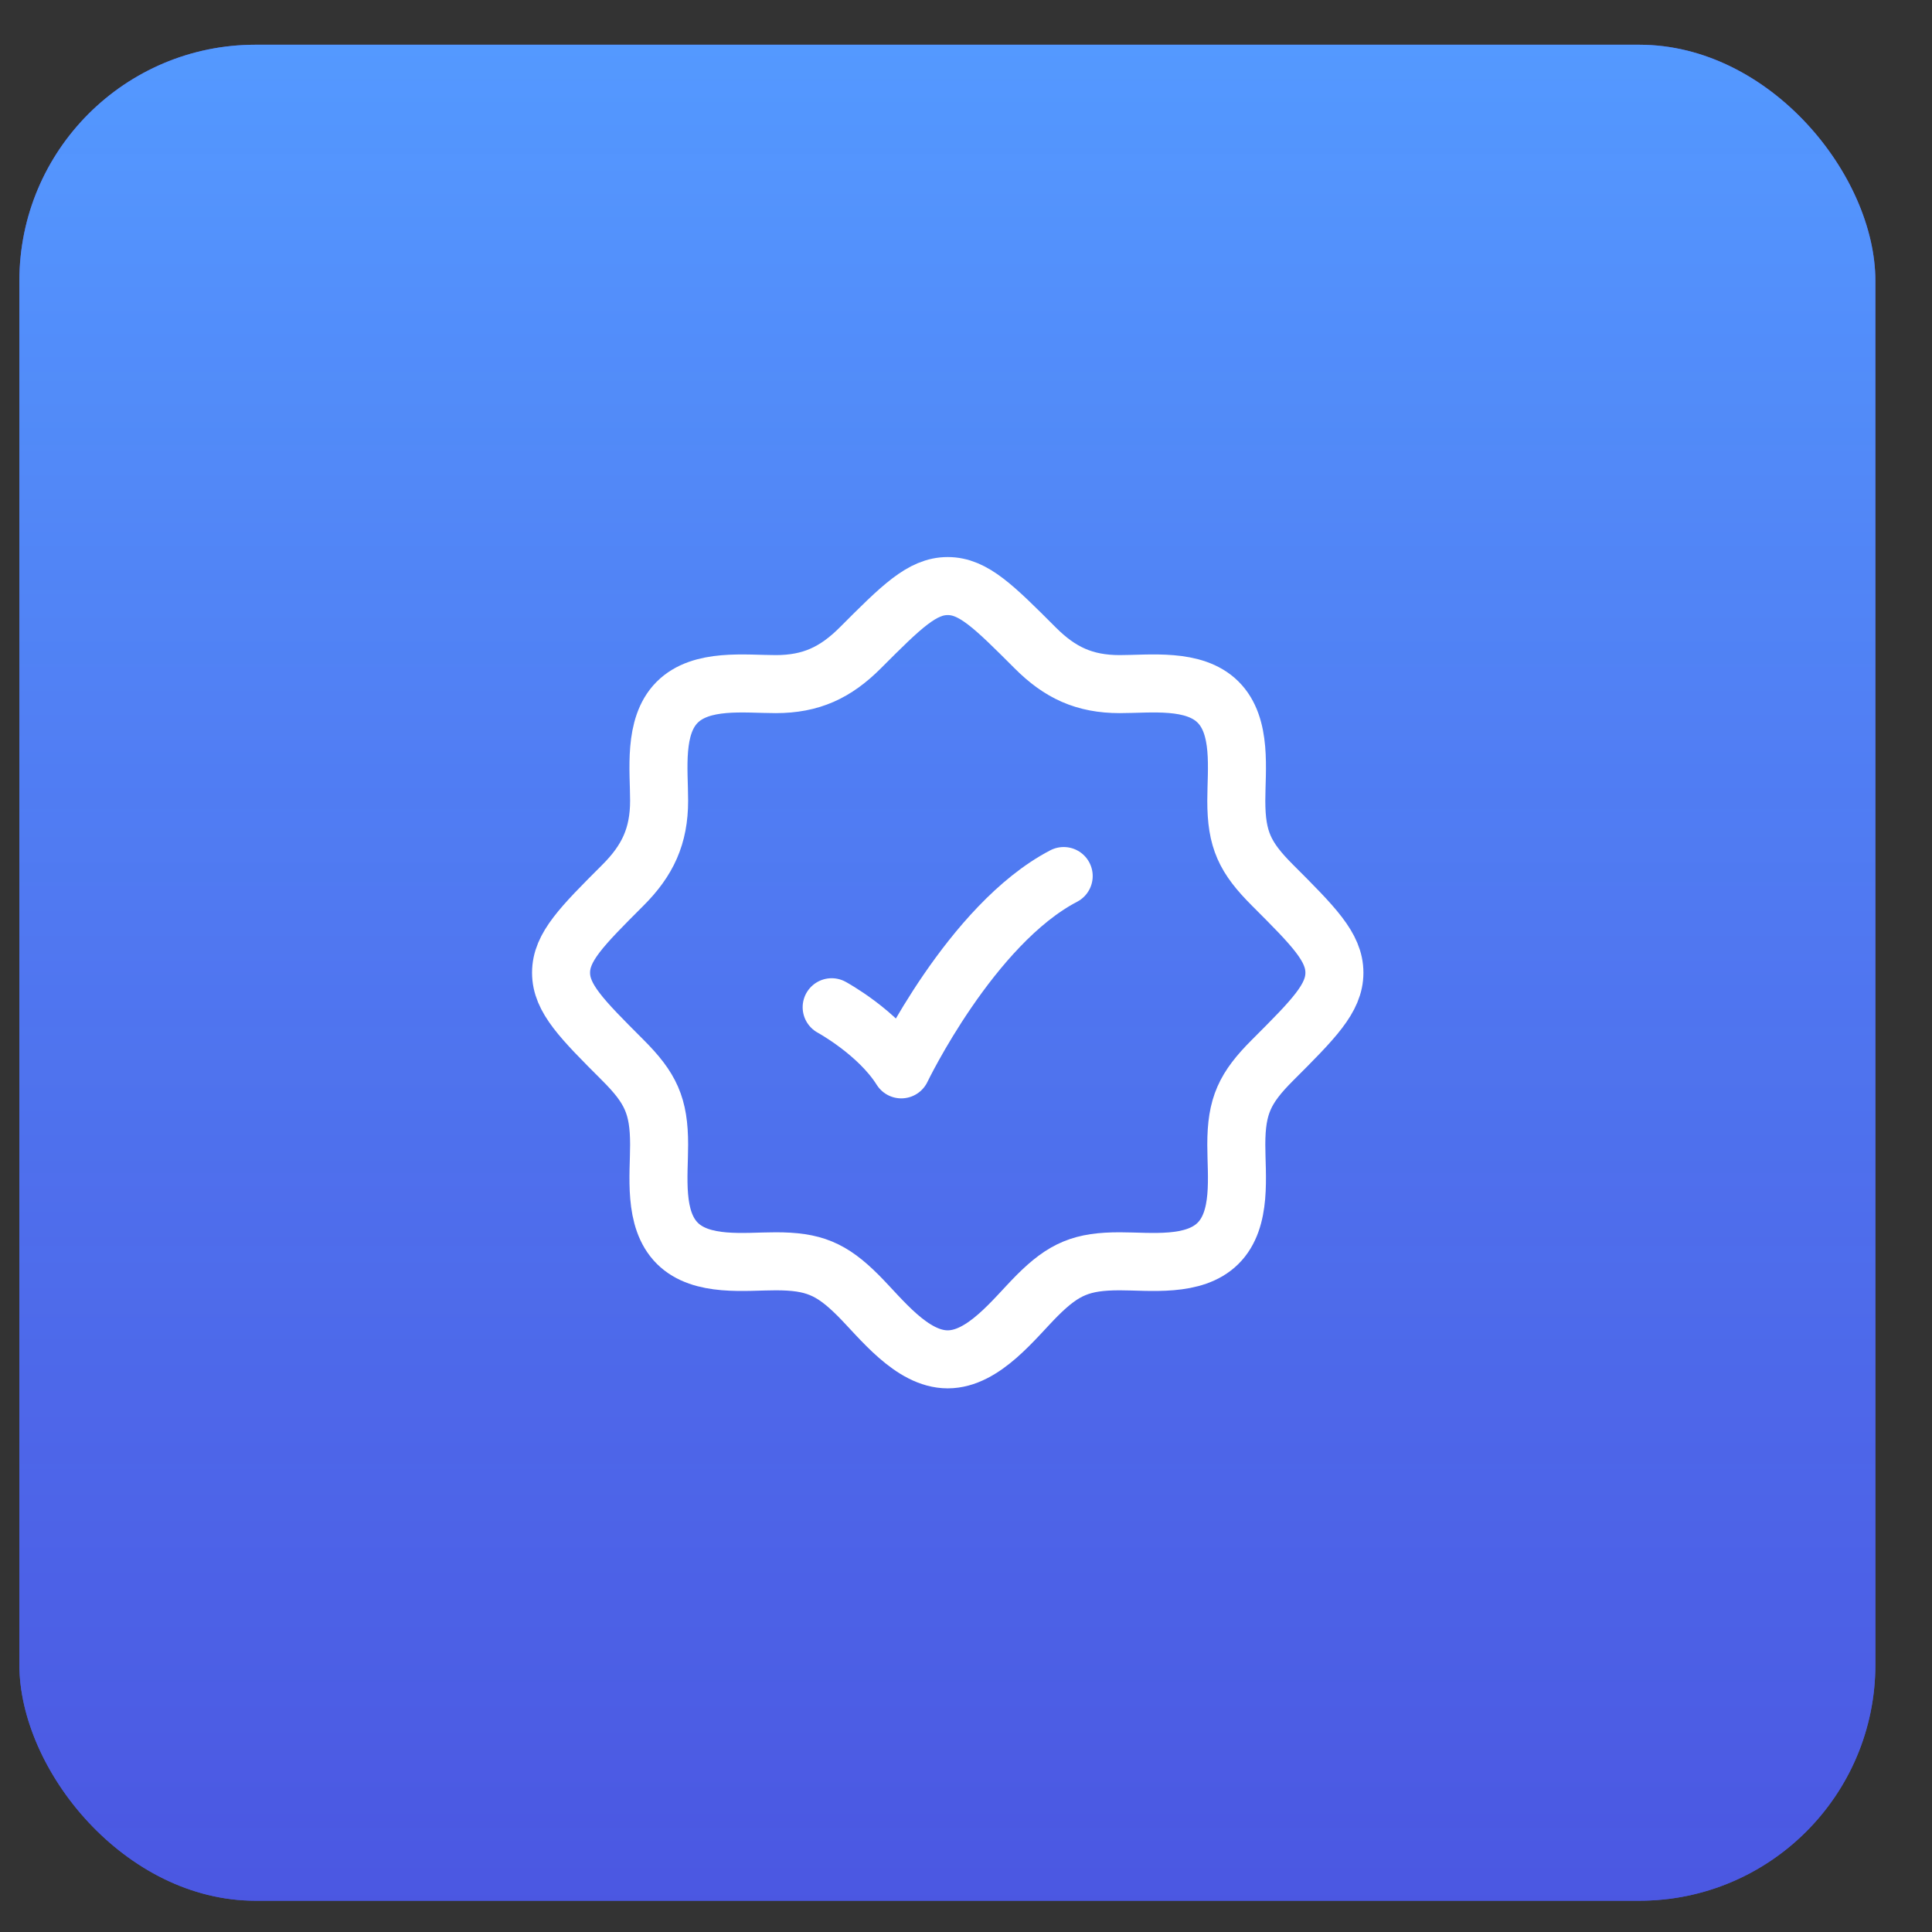 <svg width="32" height="32" viewBox="0 0 32 32" fill="none" xmlns="http://www.w3.org/2000/svg">
<rect x="0" y="0" width="32" height="32" fill="#333333" stroke="none"/>
<rect x="0.321" y="0.741" width="30.741" height="30.741" rx="3.91" fill="#4B57E2"/>
<rect x="0.321" y="0.741" width="30.741" height="30.741" rx="3.91" fill="url(#paint0_linear_56452_2923)"/>
<path d="M20.174 20.594H20.18M20.174 20.594C19.775 20.99 19.053 20.891 18.546 20.891C17.924 20.891 17.624 21.013 17.18 21.457C16.802 21.835 16.295 22.515 15.697 22.515C15.099 22.515 14.592 21.835 14.214 21.457C13.77 21.013 13.471 20.891 12.849 20.891C12.342 20.891 11.619 20.99 11.22 20.594C10.818 20.195 10.917 19.47 10.917 18.96C10.917 18.315 10.776 18.019 10.317 17.56C9.634 16.877 9.293 16.535 9.293 16.111C9.293 15.687 9.634 15.345 10.317 14.662C10.727 14.253 10.917 13.847 10.917 13.262C10.917 12.756 10.819 12.033 11.214 11.634C11.613 11.232 12.338 11.331 12.849 11.331C13.433 11.331 13.839 11.141 14.249 10.731C14.931 10.048 15.273 9.707 15.697 9.707C16.122 9.707 16.463 10.048 17.146 10.731C17.555 11.141 17.962 11.331 18.546 11.331C19.053 11.331 19.776 11.232 20.174 11.628C20.576 12.027 20.477 12.752 20.477 13.262C20.477 13.907 20.618 14.203 21.077 14.662C21.76 15.345 22.102 15.687 22.102 16.111C22.102 16.535 21.76 16.877 21.077 17.56C20.618 18.019 20.477 18.315 20.477 18.96C20.477 19.47 20.576 20.195 20.174 20.594Z" stroke="white" stroke-width="0.961"/>
<path d="M13.775 16.683C13.775 16.683 14.544 17.1 14.928 17.712C14.928 17.712 16.081 15.311 17.618 14.51" stroke="white" stroke-width="0.961" stroke-linecap="round" stroke-linejoin="round"/>
<defs>
<linearGradient id="paint0_linear_56452_2923" x1="15.692" y1="0.741" x2="15.692" y2="31.482" gradientUnits="userSpaceOnUse">
<stop stop-color="#5499FF"/>
<stop offset="1" stop-color="#4B57E2" stop-opacity="0.9"/>
</linearGradient>
</defs>
</svg>
